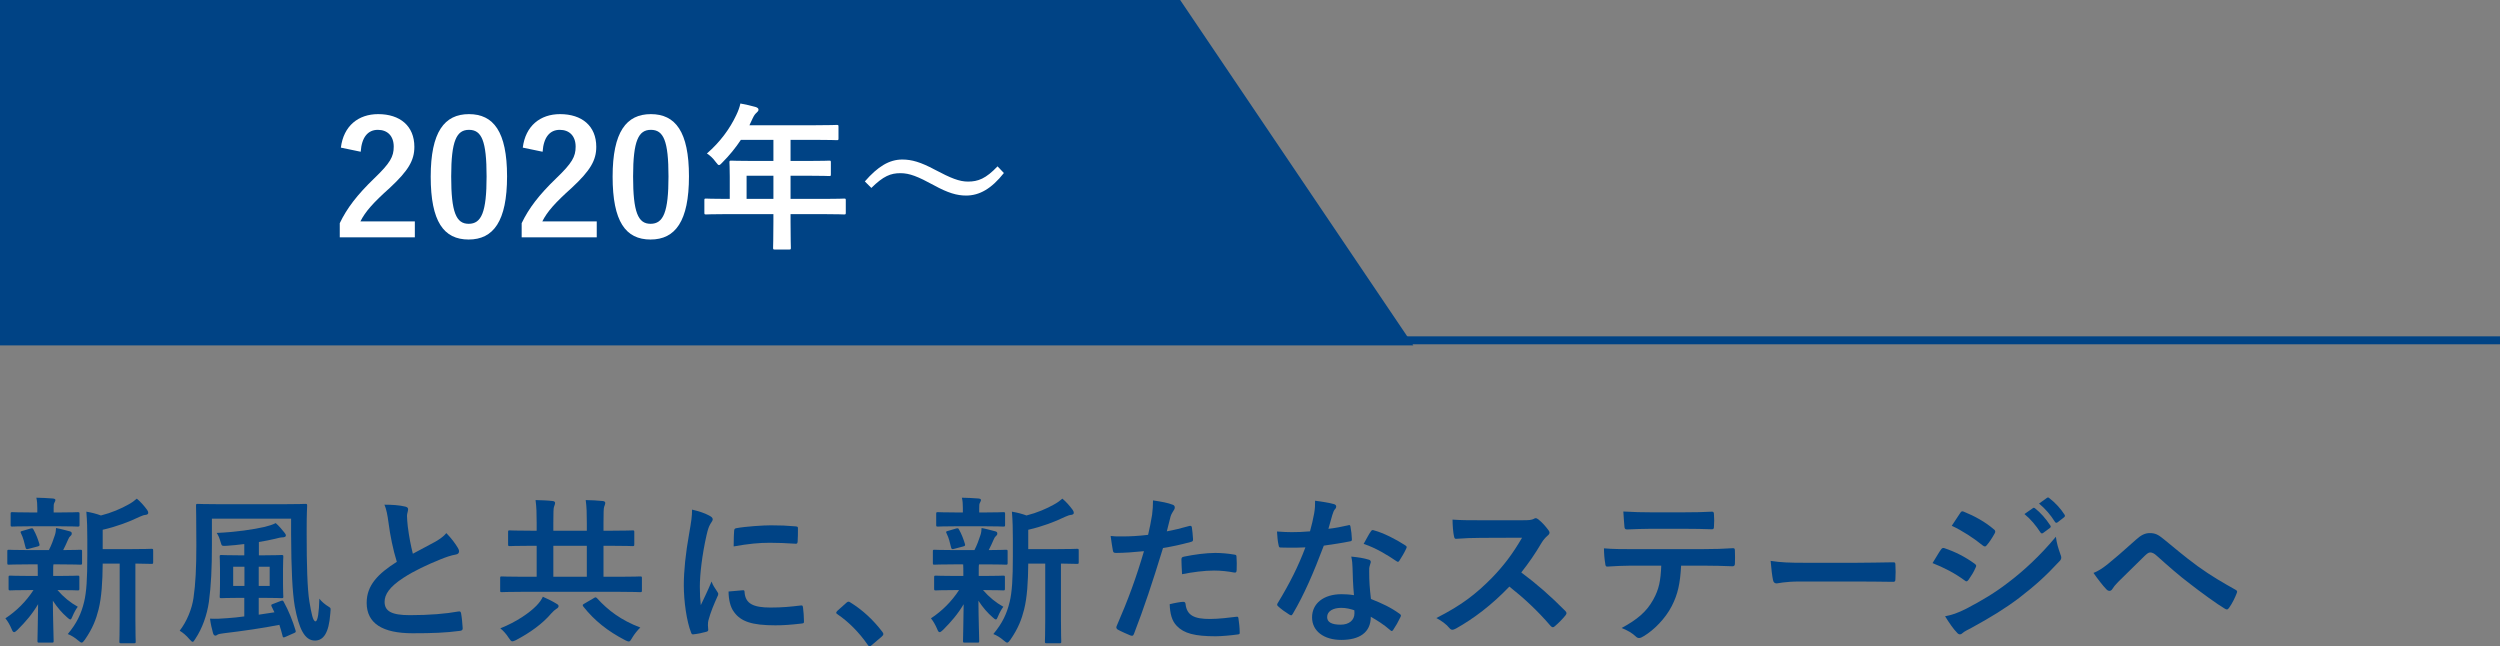 <?xml version="1.0" encoding="utf-8"?>
<!-- Generator: Adobe Illustrator 27.6.1, SVG Export Plug-In . SVG Version: 6.00 Build 0)  -->
<svg version="1.1" id="レイヤー_1" xmlns="http://www.w3.org/2000/svg" xmlns:xlink="http://www.w3.org/1999/xlink" x="0px"
	 y="0px" viewBox="0 0 315 81.43" style="enable-background:new 0 0 315 81.43;" xml:space="preserve">
<rect x="0" y="0" width="315" height="81.43" fill="#808080" stroke="none"/>
<style type="text/css">
	.st0{fill:#004385;}
	.st1{fill:#FFFFFF;}
	.st2{fill:none;stroke:#004385;stroke-miterlimit:10;}
</style>
<g>
	<g>
		<g>
			<polygon class="st0" points="178.08,43.52 0,43.52 0,0 148.7,0 			"/>
			<g>
				<path class="st1" d="M42.95,18.6c0.34-2.74,2.2-4.22,4.7-4.22c2.74,0,4.56,1.48,4.56,4.12c0,1.7-0.74,2.98-3.08,5.16
					c-2.1,1.88-3.1,3-3.72,4.24h6.86v2h-9.46v-1.78c0.9-1.88,2.18-3.56,4.36-5.66c2-1.92,2.44-2.72,2.44-3.98
					c0-1.34-0.78-2.12-2-2.12c-1.26,0-2.04,0.94-2.16,2.76L42.95,18.6z"/>
				<path class="st1" d="M63.89,22.22c0,5.66-1.72,7.96-4.84,7.96c-3.14,0-4.78-2.26-4.78-7.92s1.74-7.88,4.82-7.88
					S63.89,16.57,63.89,22.22z M56.85,22.24c0,4.5,0.62,5.96,2.2,5.96c1.62,0,2.26-1.48,2.26-5.96c0-4.5-0.62-5.88-2.22-5.88
					C57.53,16.36,56.85,17.72,56.85,22.24z"/>
				<path class="st1" d="M65.87,18.6c0.34-2.74,2.2-4.22,4.7-4.22c2.74,0,4.56,1.48,4.56,4.12c0,1.7-0.74,2.98-3.08,5.16
					c-2.1,1.88-3.1,3-3.72,4.24h6.86v2h-9.46v-1.78c0.9-1.88,2.18-3.56,4.36-5.66c2-1.92,2.44-2.72,2.44-3.98
					c0-1.34-0.78-2.12-2-2.12c-1.26,0-2.04,0.94-2.16,2.76L65.87,18.6z"/>
				<path class="st1" d="M86.81,22.22c0,5.66-1.72,7.96-4.84,7.96c-3.14,0-4.78-2.26-4.78-7.92s1.74-7.88,4.82-7.88
					S86.81,16.57,86.81,22.22z M79.77,22.24c0,4.5,0.62,5.96,2.2,5.96c1.62,0,2.26-1.48,2.26-5.96c0-4.5-0.62-5.88-2.22-5.88
					C80.45,16.36,79.77,17.72,79.77,22.24z"/>
				<path class="st1" d="M91.47,26.98c-1.76,0-2.38,0.04-2.5,0.04c-0.2,0-0.22-0.02-0.22-0.22v-1.58c0-0.18,0.02-0.2,0.22-0.2
					c0.12,0,0.74,0.04,2.5,0.04h0.48v-2.8c0-1.14-0.04-1.68-0.04-1.8c0-0.2,0.02-0.22,0.24-0.22c0.12,0,0.8,0.04,2.74,0.04h2.56
					v-2.66h-4.1c-0.66,1-1.44,1.96-2.34,2.86c-0.2,0.22-0.32,0.32-0.42,0.32c-0.1,0-0.2-0.12-0.4-0.38
					c-0.38-0.52-0.74-0.84-1.12-1.08c1.66-1.44,2.88-3.1,3.7-4.84c0.24-0.5,0.42-0.98,0.52-1.46c0.72,0.14,1.38,0.28,1.92,0.44
					c0.24,0.08,0.36,0.18,0.36,0.34c0,0.16-0.1,0.24-0.24,0.38c-0.16,0.14-0.3,0.3-0.5,0.72l-0.4,0.86h8.26
					c1.94,0,2.62-0.04,2.74-0.04c0.2,0,0.22,0.02,0.22,0.22v1.48c0,0.2-0.02,0.22-0.22,0.22c-0.12,0-0.8-0.04-2.74-0.04h-3.08v2.66
					h2.14c1.96,0,2.62-0.04,2.74-0.04c0.18,0,0.2,0.02,0.2,0.22v1.5c0,0.2-0.02,0.22-0.2,0.22c-0.12,0-0.78-0.04-2.74-0.04h-2.14
					v2.92h4.24c1.76,0,2.38-0.04,2.5-0.04c0.2,0,0.22,0.02,0.22,0.2v1.58c0,0.2-0.02,0.22-0.22,0.22c-0.12,0-0.74-0.04-2.5-0.04
					h-4.24v0.98c0,2.1,0.04,3.16,0.04,3.26c0,0.2-0.02,0.22-0.22,0.22h-1.78c-0.22,0-0.24-0.02-0.24-0.22
					c0-0.12,0.04-1.16,0.04-3.26v-0.98H91.47z M97.45,25.06v-2.92h-3.38v2.92H97.45z"/>
				<path class="st1" d="M108.97,22.86c1.62-1.86,3.06-2.76,4.72-2.76c1.2,0,2.34,0.34,4.06,1.26c2.08,1.1,3.12,1.52,4.22,1.52
					c1.26,0,2.24-0.36,3.72-1.92l0.8,0.84c-1.56,1.98-3.08,2.84-4.76,2.84c-1.14,0-2.28-0.32-4.06-1.3
					c-2.02-1.1-3.06-1.52-4.22-1.52c-1.22,0-2.14,0.36-3.66,1.86L108.97,22.86z"/>
			</g>
		</g>
		<g>
			<g>
				<path class="st0" d="M3.58,71.11c-1.76,0-2.34,0.04-2.46,0.04c-0.18,0-0.2-0.02-0.2-0.22v-1.44c0-0.2,0.02-0.22,0.2-0.22
					c0.12,0,0.7,0.04,2.46,0.04h2.58c0.32-0.62,0.56-1.28,0.76-1.9c0.1-0.3,0.12-0.54,0.14-0.88c0.66,0.12,1.16,0.28,1.74,0.42
					c0.2,0.06,0.24,0.14,0.24,0.28c0,0.12-0.04,0.2-0.16,0.3c-0.12,0.1-0.2,0.22-0.3,0.46c-0.22,0.5-0.38,0.86-0.62,1.32
					c1.38,0,1.96-0.04,2.16-0.04s0.22,0.02,0.22,0.22v1.44c0,0.2-0.02,0.22-0.22,0.22c-0.12,0-0.72-0.04-2.46-0.04H6.74
					c-0.04,0.14-0.04,0.4-0.04,1.1v0.36h0.68c1.7,0,2.28-0.04,2.4-0.04c0.2,0,0.22,0.02,0.22,0.22v1.42c0,0.2-0.02,0.22-0.22,0.22
					c-0.12,0-0.7-0.04-2.4-0.04H7.24c0.76,0.88,1.62,1.58,2.56,2.1c-0.22,0.3-0.42,0.62-0.7,1.28c-0.08,0.2-0.14,0.32-0.24,0.32
					c-0.08,0-0.22-0.08-0.42-0.28c-0.62-0.54-1.22-1.22-1.78-2.08c0.02,2.78,0.1,4.36,0.1,5.06c0,0.2-0.02,0.22-0.24,0.22H4.94
					c-0.2,0-0.22-0.02-0.22-0.22c0-0.66,0.06-2.12,0.08-4.62c-0.72,1.22-1.54,2.18-2.6,3.24c-0.2,0.18-0.32,0.28-0.42,0.28
					c-0.14,0-0.22-0.14-0.32-0.4c-0.22-0.52-0.5-1-0.78-1.34c1.42-0.94,2.6-2.12,3.54-3.56h-0.5c-1.72,0-2.3,0.04-2.42,0.04
					c-0.2,0-0.22-0.02-0.22-0.22v-1.42c0-0.2,0.02-0.22,0.22-0.22c0.12,0,0.7,0.04,2.42,0.04h1.04v-0.36c0-0.46,0-0.8-0.02-1.1H3.58
					z M3.92,66.31c-1.66,0-2.24,0.04-2.36,0.04c-0.2,0-0.22-0.02-0.22-0.22v-1.38c0-0.2,0.02-0.22,0.22-0.22
					c0.12,0,0.7,0.04,2.36,0.04H4.7v-0.54c0-0.46-0.02-0.9-0.12-1.32c0.72,0.02,1.36,0.04,2.08,0.1c0.2,0.02,0.32,0.08,0.32,0.18
					c0,0.12-0.06,0.22-0.12,0.34c-0.1,0.18-0.1,0.34-0.1,0.72v0.52h0.68c1.66,0,2.22-0.04,2.34-0.04c0.22,0,0.24,0.02,0.24,0.22
					v1.38c0,0.2-0.02,0.22-0.24,0.22c-0.12,0-0.68-0.04-2.34-0.04H3.92z M3.62,69.15c-0.26,0.08-0.34,0.06-0.4-0.16
					c-0.16-0.64-0.28-1.2-0.56-1.76c-0.12-0.22-0.1-0.28,0.18-0.34l1.02-0.3c0.24-0.06,0.28-0.02,0.36,0.14
					c0.32,0.56,0.56,1.2,0.74,1.8c0.06,0.2,0.02,0.26-0.2,0.32L3.62,69.15z M12.94,71.01c-0.02,2.32-0.14,4.24-0.52,5.78
					c-0.32,1.26-0.74,2.38-1.72,3.8c-0.18,0.24-0.28,0.38-0.42,0.38c-0.1,0-0.22-0.1-0.44-0.28c-0.42-0.36-0.88-0.64-1.3-0.8
					c1.14-1.36,1.7-2.56,2.06-4.06c0.3-1.24,0.4-2.9,0.4-5.76v-2.18c0-1.18-0.02-2.24-0.12-3.42c0.7,0.12,1.24,0.26,1.84,0.48
					c1.34-0.34,2.54-0.86,3.46-1.38c0.44-0.24,0.74-0.46,1.06-0.74c0.46,0.38,0.92,0.9,1.3,1.42c0.1,0.14,0.14,0.26,0.14,0.38
					s-0.12,0.22-0.3,0.24c-0.22,0.02-0.44,0.08-0.78,0.24c-1.32,0.64-2.9,1.24-4.66,1.64v2.44h3.42c1.94,0,2.6-0.04,2.72-0.04
					c0.2,0,0.22,0.02,0.22,0.22v1.46c0,0.2-0.02,0.22-0.22,0.22c-0.1,0-0.64-0.02-2.02-0.04v7.04c0,1.88,0.04,2.66,0.04,2.76
					c0,0.22-0.02,0.24-0.2,0.24h-1.64c-0.2,0-0.22-0.02-0.22-0.24c0-0.1,0.04-0.88,0.04-2.76v-7.04H12.94z"/>
				<path class="st0" d="M26.7,68.73c0,2.84-0.1,5.04-0.38,7.12c-0.24,1.64-0.82,3.32-1.72,4.66c-0.14,0.22-0.22,0.36-0.32,0.36
					c-0.1,0-0.2-0.1-0.4-0.32c-0.42-0.5-0.84-0.84-1.24-1.08c0.9-1.16,1.54-2.74,1.74-4.12c0.26-1.78,0.36-3.78,0.36-6.64
					c0-3.34-0.04-4.86-0.04-4.98c0-0.22,0.02-0.24,0.22-0.24c0.14,0,0.78,0.04,2.74,0.04h8.04c1.94,0,2.64-0.04,2.78-0.04
					c0.2,0,0.22,0.02,0.22,0.24c0,0.12-0.06,1.04-0.06,2.82v0.76c0,3.78,0.08,6.86,0.34,8.46c0.26,1.52,0.44,2.52,0.78,2.52
					c0.28,0,0.44-1.18,0.48-2.86c0.26,0.36,0.74,0.76,1.18,1.02c0.32,0.18,0.24,0.24,0.2,0.84c-0.18,2.54-0.9,3.42-1.94,3.42
					c-1.3,0-2.02-1.5-2.54-4.32c-0.3-1.76-0.44-4.7-0.46-9.04v-2H26.7V68.73z M35.4,75.71c0.24-0.08,0.26-0.04,0.36,0.14
					c0.58,1.04,1.14,2.42,1.48,3.58c0.06,0.22,0.02,0.24-0.2,0.34l-1.08,0.48c-0.28,0.12-0.32,0.08-0.36-0.14
					c-0.12-0.44-0.24-0.92-0.4-1.38c-2.12,0.42-4.64,0.78-7,1.06c-0.32,0.04-0.66,0.1-0.76,0.16c-0.12,0.08-0.2,0.14-0.3,0.14
					c-0.12,0-0.24-0.1-0.3-0.32c-0.16-0.56-0.3-1.2-0.38-1.82c0.8,0.04,1.42,0,2.18-0.06c0.66-0.04,1.38-0.12,2.14-0.22v-2.34h-0.64
					c-1.56,0-2.1,0.04-2.24,0.04c-0.2,0-0.22-0.02-0.22-0.2c0-0.14,0.04-0.54,0.04-1.54v-1.96c0-1-0.04-1.38-0.04-1.52
					c0-0.2,0.02-0.22,0.22-0.22c0.14,0,0.68,0.04,2.24,0.04h0.64v-1.42c-0.7,0.1-1.44,0.16-2.2,0.22c-0.64,0.04-0.64,0.02-0.76-0.4
					c-0.18-0.6-0.3-0.92-0.52-1.22c2.38-0.1,4.66-0.44,6.04-0.76c0.56-0.14,1.02-0.28,1.4-0.48c0.38,0.32,0.8,0.82,1.1,1.2
					c0.12,0.14,0.18,0.24,0.18,0.38c0,0.14-0.2,0.22-0.44,0.22c-0.2,0-0.56,0.08-0.92,0.18c-0.6,0.14-1.28,0.28-2.04,0.4v1.68h0.62
					c1.58,0,2.1-0.04,2.22-0.04c0.22,0,0.24,0.02,0.24,0.22c0,0.12-0.04,0.52-0.04,1.52v1.96c0,1,0.04,1.42,0.04,1.54
					c0,0.18-0.02,0.2-0.24,0.2c-0.12,0-0.64-0.04-2.22-0.04H32.6v2.12l1.98-0.3l-0.36-0.74c-0.08-0.22-0.06-0.22,0.2-0.32
					L35.4,75.71z M30.8,73.83v-2.42h-1.42v2.42H30.8z M33.98,71.41H32.6v2.42h1.38V71.41z"/>
				<path class="st0" d="M51.06,63.83c0.24,0.06,0.36,0.16,0.36,0.32c0,0.28-0.14,0.56-0.14,0.84c0,0.4,0.06,0.88,0.1,1.34
					c0.18,1.4,0.38,2.4,0.64,3.44c1-0.54,1.72-0.92,2.84-1.52c0.58-0.34,1.06-0.68,1.38-1.08c0.64,0.66,1.16,1.36,1.46,1.88
					c0.08,0.12,0.14,0.28,0.14,0.42c0,0.2-0.12,0.36-0.4,0.4c-0.6,0.1-1.28,0.34-1.92,0.6c-1.72,0.7-3.32,1.44-4.7,2.34
					c-1.74,1.14-2.36,2.08-2.36,3.02c0,1.18,0.88,1.68,3.18,1.68c2.52,0,4.56-0.18,6.1-0.46c0.22-0.04,0.32,0,0.36,0.24
					c0.1,0.54,0.16,1.26,0.2,1.86c0.02,0.22-0.12,0.32-0.36,0.34c-1.82,0.24-3.42,0.3-5.96,0.3c-3.78,0-5.78-1.24-5.78-3.84
					c0-2.22,1.46-3.68,3.8-5.16c-0.48-1.54-0.84-3.34-1.04-4.88c-0.14-1.06-0.28-1.76-0.52-2.32C49.4,63.59,50.32,63.65,51.06,63.83
					z"/>
				<path class="st0" d="M65.72,74.57c-1.76,0-2.38,0.04-2.5,0.04c-0.18,0-0.2-0.02-0.2-0.22v-1.54c0-0.2,0.02-0.22,0.2-0.22
					c0.12,0,0.74,0.04,2.5,0.04h1.9v-3.9h-0.7c-1.9,0-2.56,0.04-2.68,0.04c-0.2,0-0.22-0.02-0.22-0.24v-1.54
					c0-0.18,0.02-0.2,0.22-0.2c0.12,0,0.78,0.04,2.68,0.04h0.7v-1.02c0-1.16-0.02-1.94-0.14-2.84c0.76,0.02,1.46,0.04,2.16,0.12
					c0.2,0.02,0.3,0.12,0.3,0.22c0,0.18-0.08,0.34-0.14,0.52c-0.06,0.18-0.08,0.66-0.08,1.98v1.02h4.22v-1.02
					c0-1.16-0.02-1.94-0.14-2.84c0.76,0.02,1.44,0.04,2.16,0.12c0.2,0.02,0.3,0.12,0.3,0.22c0,0.18-0.08,0.34-0.14,0.52
					c-0.06,0.18-0.08,0.66-0.08,1.98v1.02h0.98c1.9,0,2.56-0.04,2.68-0.04c0.2,0,0.22,0.02,0.22,0.2v1.54
					c0,0.22-0.02,0.24-0.22,0.24c-0.12,0-0.78-0.04-2.68-0.04h-0.98v3.9h2.14c1.76,0,2.36-0.04,2.48-0.04c0.2,0,0.22,0.02,0.22,0.22
					v1.54c0,0.2-0.02,0.22-0.22,0.22c-0.12,0-0.72-0.04-2.48-0.04H65.72z M70.12,76.07c0.18,0.1,0.26,0.18,0.26,0.3
					c0,0.16-0.12,0.26-0.3,0.36c-0.16,0.1-0.36,0.28-0.6,0.54c-1.14,1.34-2.68,2.44-4.46,3.38c-0.22,0.1-0.36,0.16-0.46,0.16
					c-0.16,0-0.24-0.12-0.46-0.44c-0.3-0.48-0.72-0.94-1.06-1.2c2.06-0.82,3.68-1.96,4.54-2.84c0.44-0.46,0.64-0.76,0.82-1.14
					C69,75.45,69.64,75.77,70.12,76.07z M73.94,72.67v-3.9h-4.22v3.9H73.94z M74.84,75.35c0.18-0.12,0.24-0.12,0.4,0.04
					c1.38,1.52,3.02,2.76,5.44,3.68c-0.32,0.3-0.72,0.78-1.02,1.28c-0.2,0.34-0.28,0.48-0.44,0.48c-0.1,0-0.22-0.06-0.44-0.16
					c-2.24-1.16-3.88-2.48-5.28-4.24c-0.14-0.2-0.1-0.24,0.14-0.38L74.84,75.35z"/>
				<path class="st0" d="M89.34,64.95c0.34,0.18,0.46,0.3,0.46,0.48c0,0.14-0.04,0.2-0.3,0.6c-0.2,0.36-0.3,0.64-0.48,1.42
					c-0.56,2.48-0.84,4.94-0.84,6.46c0,0.98,0.04,1.64,0.12,2.34c0.42-0.92,0.78-1.58,1.36-2.98c0.16,0.5,0.42,0.82,0.7,1.26
					c0.06,0.1,0.14,0.22,0.14,0.3c0,0.14-0.04,0.22-0.1,0.32c-0.46,1.04-0.84,1.9-1.14,3.02c-0.04,0.12-0.06,0.34-0.06,0.62
					c0,0.24,0.04,0.4,0.04,0.56c0,0.14-0.08,0.22-0.26,0.26c-0.5,0.14-1.06,0.26-1.64,0.32c-0.14,0.02-0.22-0.08-0.26-0.22
					c-0.56-1.4-0.92-3.94-0.92-5.96c0-1.8,0.22-3.98,0.68-6.56c0.26-1.48,0.36-2.14,0.36-2.98C88.1,64.43,88.74,64.63,89.34,64.95z
					 M93.62,74.37c0.16-0.02,0.2,0.08,0.2,0.3c0.12,1.38,1.08,1.88,3.26,1.88c1.5,0,2.48-0.1,3.82-0.26c0.2-0.02,0.24,0,0.28,0.26
					c0.06,0.42,0.12,1.2,0.12,1.72c0,0.24,0,0.26-0.34,0.3c-1.36,0.16-2.32,0.22-3.26,0.22c-2.96,0-4.34-0.48-5.2-1.66
					c-0.5-0.64-0.7-1.66-0.7-2.6L93.62,74.37z M92.5,66.89c0.02-0.24,0.08-0.3,0.28-0.34c1.18-0.22,3.42-0.36,4.34-0.36
					c1.2,0,2.12,0.04,2.96,0.12c0.42,0.02,0.46,0.06,0.46,0.26c0,0.6,0,1.14-0.04,1.7c-0.02,0.18-0.08,0.26-0.26,0.24
					c-1.2-0.08-2.24-0.12-3.26-0.12c-1.34,0-2.64,0.12-4.54,0.46C92.46,67.73,92.46,67.23,92.5,66.89z"/>
				<path class="st0" d="M106.62,75.97c0.14-0.14,0.24-0.16,0.3-0.16c0.06,0,0.14,0.02,0.26,0.12c1.48,0.92,2.8,2.12,3.98,3.66
					c0.12,0.16,0.14,0.22,0.14,0.3c0,0.1-0.04,0.18-0.2,0.32l-1.22,1.04c-0.14,0.12-0.22,0.18-0.28,0.18c-0.1,0-0.18-0.04-0.28-0.2
					c-1.06-1.54-2.42-2.9-3.78-3.82c-0.12-0.08-0.18-0.14-0.18-0.2c0-0.06,0.04-0.12,0.14-0.24L106.62,75.97z"/>
				<path class="st0" d="M120.2,71.11c-1.76,0-2.34,0.04-2.46,0.04c-0.18,0-0.2-0.02-0.2-0.22v-1.44c0-0.2,0.02-0.22,0.2-0.22
					c0.12,0,0.7,0.04,2.46,0.04h2.58c0.32-0.62,0.56-1.28,0.76-1.9c0.1-0.3,0.12-0.54,0.14-0.88c0.66,0.12,1.16,0.28,1.74,0.42
					c0.2,0.06,0.24,0.14,0.24,0.28c0,0.12-0.04,0.2-0.16,0.3c-0.12,0.1-0.2,0.22-0.3,0.46c-0.22,0.5-0.38,0.86-0.62,1.32
					c1.38,0,1.96-0.04,2.16-0.04s0.22,0.02,0.22,0.22v1.44c0,0.2-0.02,0.22-0.22,0.22c-0.12,0-0.72-0.04-2.46-0.04h-0.92
					c-0.04,0.14-0.04,0.4-0.04,1.1v0.36H124c1.7,0,2.28-0.04,2.4-0.04c0.2,0,0.22,0.02,0.22,0.22v1.42c0,0.2-0.02,0.22-0.22,0.22
					c-0.12,0-0.7-0.04-2.4-0.04h-0.14c0.76,0.88,1.62,1.58,2.56,2.1c-0.22,0.3-0.42,0.62-0.7,1.28c-0.08,0.2-0.14,0.32-0.24,0.32
					c-0.08,0-0.22-0.08-0.42-0.28c-0.62-0.54-1.22-1.22-1.78-2.08c0.02,2.78,0.1,4.36,0.1,5.06c0,0.2-0.02,0.22-0.24,0.22h-1.58
					c-0.2,0-0.22-0.02-0.22-0.22c0-0.66,0.06-2.12,0.08-4.62c-0.72,1.22-1.54,2.18-2.6,3.24c-0.2,0.18-0.32,0.28-0.42,0.28
					c-0.14,0-0.22-0.14-0.32-0.4c-0.22-0.52-0.5-1-0.78-1.34c1.42-0.94,2.6-2.12,3.54-3.56h-0.5c-1.72,0-2.3,0.04-2.42,0.04
					c-0.2,0-0.22-0.02-0.22-0.22v-1.42c0-0.2,0.02-0.22,0.22-0.22c0.12,0,0.7,0.04,2.42,0.04h1.04v-0.36c0-0.46,0-0.8-0.02-1.1
					H120.2z M120.54,66.31c-1.66,0-2.24,0.04-2.36,0.04c-0.2,0-0.22-0.02-0.22-0.22v-1.38c0-0.2,0.02-0.22,0.22-0.22
					c0.12,0,0.7,0.04,2.36,0.04h0.78v-0.54c0-0.46-0.02-0.9-0.12-1.32c0.72,0.02,1.36,0.04,2.08,0.1c0.2,0.02,0.32,0.08,0.32,0.18
					c0,0.12-0.06,0.22-0.12,0.34c-0.1,0.18-0.1,0.34-0.1,0.72v0.52h0.68c1.66,0,2.22-0.04,2.34-0.04c0.22,0,0.24,0.02,0.24,0.22
					v1.38c0,0.2-0.02,0.22-0.24,0.22c-0.12,0-0.68-0.04-2.34-0.04H120.54z M120.24,69.15c-0.26,0.08-0.34,0.06-0.4-0.16
					c-0.16-0.64-0.28-1.2-0.56-1.76c-0.12-0.22-0.1-0.28,0.18-0.34l1.02-0.3c0.24-0.06,0.28-0.02,0.36,0.14
					c0.32,0.56,0.56,1.2,0.74,1.8c0.06,0.2,0.02,0.26-0.2,0.32L120.24,69.15z M129.56,71.01c-0.02,2.32-0.14,4.24-0.52,5.78
					c-0.32,1.26-0.74,2.38-1.72,3.8c-0.18,0.24-0.28,0.38-0.42,0.38c-0.1,0-0.22-0.1-0.44-0.28c-0.42-0.36-0.88-0.64-1.3-0.8
					c1.14-1.36,1.7-2.56,2.06-4.06c0.3-1.24,0.4-2.9,0.4-5.76v-2.18c0-1.18-0.02-2.24-0.12-3.42c0.7,0.12,1.24,0.26,1.84,0.48
					c1.34-0.34,2.54-0.86,3.46-1.38c0.44-0.24,0.74-0.46,1.06-0.74c0.46,0.38,0.92,0.9,1.3,1.42c0.1,0.14,0.14,0.26,0.14,0.38
					s-0.12,0.22-0.3,0.24c-0.22,0.02-0.44,0.08-0.78,0.24c-1.32,0.64-2.9,1.24-4.66,1.64v2.44h3.42c1.94,0,2.6-0.04,2.72-0.04
					c0.2,0,0.22,0.02,0.22,0.22v1.46c0,0.2-0.02,0.22-0.22,0.22c-0.1,0-0.64-0.02-2.02-0.04v7.04c0,1.88,0.04,2.66,0.04,2.76
					c0,0.22-0.02,0.24-0.2,0.24h-1.64c-0.2,0-0.22-0.02-0.22-0.24c0-0.1,0.04-0.88,0.04-2.76v-7.04H129.56z"/>
				<path class="st0" d="M149.86,66.27c0.22-0.06,0.3,0.04,0.32,0.2c0.06,0.44,0.12,1.02,0.14,1.44c0.02,0.26-0.04,0.32-0.3,0.38
					c-1.24,0.34-2.26,0.56-3.48,0.76c-1.36,4.44-2.38,7.5-3.66,10.82c-0.1,0.28-0.22,0.26-0.44,0.2c-0.2-0.08-1.18-0.5-1.6-0.74
					c-0.16-0.1-0.22-0.26-0.16-0.4c1.52-3.5,2.48-6.14,3.46-9.48c-1.16,0.12-2.56,0.22-3.5,0.22c-0.3,0-0.38-0.06-0.42-0.32
					c-0.08-0.42-0.18-1.1-0.28-1.82c0.42,0.06,0.66,0.06,1.48,0.06c1,0,2.08-0.06,3.24-0.2c0.2-0.8,0.36-1.68,0.5-2.5
					c0.08-0.6,0.12-1.2,0.12-1.84c1.06,0.16,1.88,0.3,2.52,0.56c0.16,0.06,0.22,0.2,0.22,0.32c0,0.08,0,0.18-0.1,0.32
					c-0.16,0.28-0.32,0.48-0.42,0.8c-0.2,0.72-0.34,1.4-0.48,1.9C147.8,66.81,148.88,66.55,149.86,66.27z M149.08,75.83
					c0.2,0,0.28,0.08,0.3,0.28c0.16,1.46,1.14,1.88,3.06,1.88c1.12,0,2.56-0.18,3.36-0.28c0.16-0.02,0.22,0.02,0.24,0.18
					c0.08,0.52,0.16,1.2,0.16,1.74c0.02,0.24,0,0.3-0.32,0.32c-0.68,0.1-1.98,0.22-2.72,0.22c-2.62,0-3.98-0.36-4.88-1.3
					c-0.64-0.64-0.86-1.58-0.9-2.74C148,75.97,148.82,75.83,149.08,75.83z M148.86,70.53c0-0.28,0.06-0.34,0.36-0.4
					c1.26-0.26,2.74-0.46,3.9-0.46c0.78,0,1.64,0.08,2.34,0.2c0.28,0.04,0.34,0.06,0.34,0.3c0.04,0.5,0.04,1.06,0.02,1.6
					c0,0.34-0.1,0.42-0.38,0.36c-0.7-0.14-1.62-0.24-2.48-0.24c-1.2,0-2.72,0.2-4.02,0.46C148.9,71.65,148.86,70.93,148.86,70.53z"
					/>
				<path class="st0" d="M169.86,66.19c0.18-0.06,0.26-0.06,0.3,0.16c0.1,0.5,0.16,1.1,0.18,1.62c0,0.18-0.08,0.22-0.24,0.24
					c-1.08,0.22-2.06,0.36-3.3,0.54c-1.28,3.38-2.46,6.14-3.9,8.58c-0.08,0.14-0.14,0.2-0.22,0.2c-0.06,0-0.14-0.04-0.24-0.1
					c-0.46-0.28-1.04-0.7-1.38-1.02c-0.1-0.08-0.14-0.14-0.14-0.22c0-0.06,0.02-0.14,0.1-0.24c1.5-2.48,2.56-4.58,3.46-6.98
					c-0.76,0.04-1.38,0.04-2,0.04c-0.44,0-0.6,0-1.1-0.02c-0.2,0-0.24-0.06-0.28-0.32c-0.1-0.38-0.16-1.04-0.2-1.7
					c0.82,0.06,1.28,0.08,1.86,0.08c0.78,0,1.38-0.02,2.3-0.1c0.24-0.84,0.38-1.52,0.52-2.24c0.12-0.7,0.12-1,0.12-1.62
					c0.86,0.12,1.72,0.24,2.34,0.42c0.2,0.04,0.32,0.16,0.32,0.3c0,0.16-0.06,0.26-0.18,0.38c-0.12,0.16-0.2,0.34-0.32,0.74
					c-0.14,0.48-0.3,1.1-0.48,1.7C168.16,66.55,169.08,66.37,169.86,66.19z M170.42,71.55c-0.02-0.54-0.04-0.86-0.16-1.42
					c0.98,0.1,1.5,0.18,2.18,0.38c0.18,0.04,0.28,0.14,0.28,0.32c0,0.04-0.04,0.18-0.12,0.42c-0.08,0.24-0.1,0.48-0.08,0.82
					c0,1.18,0.06,2.04,0.22,3.4c1.44,0.58,2.42,1.02,3.6,1.86c0.2,0.14,0.22,0.22,0.12,0.42c-0.3,0.62-0.58,1.12-0.92,1.62
					c-0.06,0.1-0.12,0.14-0.18,0.14c-0.06,0-0.12-0.04-0.2-0.12c-0.88-0.76-1.62-1.2-2.44-1.68c0,2-1.44,2.92-3.72,2.92
					c-2.2,0-3.68-1.12-3.68-2.84c0-1.74,1.44-2.92,3.7-2.92c0.38,0,0.94,0.02,1.58,0.12C170.48,73.71,170.44,72.49,170.42,71.55z
					 M169,76.59c-1,0-1.78,0.4-1.78,1.16c0,0.64,0.56,0.96,1.7,0.96c1.08,0,1.74-0.58,1.74-1.42c0-0.18,0-0.28-0.02-0.4
					C170.16,76.73,169.62,76.59,169,76.59z M172.72,66.97c0.12-0.2,0.22-0.22,0.42-0.14c1.18,0.32,2.76,1.12,3.92,1.88
					c0.12,0.08,0.18,0.14,0.18,0.22c0,0.06-0.02,0.14-0.08,0.24c-0.2,0.44-0.56,1.06-0.84,1.48c-0.06,0.1-0.12,0.14-0.18,0.14
					s-0.1-0.02-0.18-0.08c-1.18-0.8-2.62-1.68-4.14-2.18C172.16,67.93,172.46,67.33,172.72,66.97z"/>
				<path class="st0" d="M191.9,65.55c0.72,0,1.08-0.02,1.38-0.18c0.08-0.06,0.14-0.08,0.22-0.08c0.12,0,0.22,0.08,0.34,0.16
					c0.46,0.36,0.92,0.88,1.3,1.4c0.06,0.1,0.1,0.18,0.1,0.26c0,0.12-0.08,0.26-0.26,0.4c-0.26,0.22-0.52,0.52-0.74,0.88
					c-0.82,1.4-1.6,2.52-2.56,3.74c1.92,1.42,3.7,2.98,5.54,4.84c0.1,0.1,0.16,0.2,0.16,0.28s-0.04,0.18-0.14,0.3
					c-0.38,0.46-0.84,0.94-1.34,1.36c-0.08,0.08-0.16,0.12-0.24,0.12c-0.1,0-0.18-0.06-0.28-0.16c-1.68-1.96-3.4-3.54-5.2-4.96
					c-2.26,2.36-4.54,4.06-6.72,5.28c-0.18,0.08-0.32,0.16-0.46,0.16c-0.12,0-0.24-0.06-0.34-0.18c-0.44-0.54-1.02-0.94-1.68-1.3
					c3.12-1.58,4.98-3,7.04-5.1c1.44-1.5,2.54-2.92,3.76-5.02l-5.16,0.02c-1.04,0-2.08,0.04-3.16,0.12
					c-0.16,0.02-0.22-0.12-0.26-0.34c-0.1-0.42-0.18-1.38-0.18-2.08c1.08,0.08,2.08,0.08,3.38,0.08H191.9z"/>
				<path class="st0" d="M211.82,71.27c-0.12,2.24-0.4,3.58-1.18,5.1c-0.8,1.56-2.24,3.02-3.52,3.78c-0.22,0.14-0.42,0.24-0.6,0.24
					c-0.14,0-0.28-0.06-0.42-0.2c-0.4-0.4-1.08-0.8-1.78-1.06c1.96-1.06,3.14-2.04,3.98-3.56c0.74-1.32,0.94-2.4,1.02-4.3h-3.8
					c-1,0-1.98,0.06-3,0.12c-0.18,0.02-0.24-0.12-0.26-0.38c-0.1-0.56-0.16-1.32-0.16-1.92c1.12,0.1,2.24,0.1,3.4,0.1h8.98
					c1.56,0,2.72-0.04,3.9-0.12c0.2,0,0.22,0.12,0.22,0.4c0.02,0.26,0.02,1.28,0,1.54c0,0.26-0.12,0.34-0.3,0.34
					c-1.04-0.04-2.42-0.08-3.8-0.08H211.82z M207.86,66.63c-0.92,0-1.72,0.04-2.84,0.08c-0.26,0-0.32-0.1-0.34-0.34
					c-0.06-0.48-0.08-1.2-0.14-1.92c1.4,0.08,2.42,0.1,3.32,0.1h4.48c1.12,0,2.38-0.02,3.38-0.08c0.2,0,0.24,0.12,0.24,0.38
					c0.04,0.48,0.04,0.98,0,1.46c0,0.28-0.04,0.38-0.26,0.38c-1.08-0.04-2.26-0.06-3.36-0.06H207.86z"/>
				<path class="st0" d="M226.8,73.27c-1.98,0-2.74,0.24-2.94,0.24c-0.24,0-0.4-0.12-0.46-0.42c-0.1-0.46-0.22-1.4-0.3-2.42
					c1.3,0.2,2.3,0.24,4.32,0.24h6.44c1.52,0,3.06-0.04,4.6-0.06c0.3-0.02,0.36,0.04,0.36,0.28c0.04,0.6,0.04,1.28,0,1.88
					c0,0.24-0.08,0.32-0.36,0.3c-1.5-0.02-2.98-0.04-4.46-0.04H226.8z"/>
				<path class="st0" d="M244.56,69.25c0.1-0.14,0.2-0.24,0.38-0.2c1.5,0.5,2.7,1.14,3.84,1.96c0.14,0.1,0.22,0.18,0.22,0.3
					c0,0.06-0.04,0.14-0.08,0.22c-0.22,0.54-0.56,1.06-0.88,1.52c-0.1,0.12-0.18,0.2-0.26,0.2s-0.14-0.04-0.24-0.12
					c-1.28-0.94-2.58-1.6-4.04-2.18C244,70.15,244.32,69.57,244.56,69.25z M247.8,76.67c1.9-1,3.54-1.94,5.48-3.46
					c1.6-1.22,3.74-3.14,5.76-5.58c0.12,0.88,0.28,1.38,0.58,2.24c0.06,0.14,0.1,0.26,0.1,0.38c0,0.16-0.06,0.3-0.22,0.46
					c-1.86,2-3.12,3.1-5.08,4.62c-1.74,1.32-3.6,2.46-5.98,3.76c-0.48,0.26-0.96,0.48-1.16,0.68c-0.12,0.12-0.22,0.16-0.32,0.16
					c-0.14,0-0.28-0.08-0.4-0.24c-0.42-0.42-0.96-1.2-1.48-2.04C245.92,77.49,246.62,77.27,247.8,76.67z M246.98,64.65
					c0.14-0.24,0.26-0.28,0.5-0.16c1.28,0.52,2.66,1.26,3.76,2.22c0.12,0.08,0.16,0.18,0.16,0.26s-0.02,0.16-0.08,0.26
					c-0.28,0.5-0.68,1.14-1.02,1.5c-0.06,0.1-0.14,0.12-0.2,0.12c-0.1,0-0.2-0.06-0.3-0.14c-1.04-0.86-2.6-1.88-3.88-2.46
					C246.26,65.73,246.64,65.17,246.98,64.65z M256.14,64.03c0.1-0.08,0.18-0.06,0.3,0.04c0.62,0.48,1.34,1.28,1.9,2.14
					c0.08,0.12,0.08,0.22-0.06,0.32l-0.84,0.62c-0.14,0.1-0.24,0.08-0.34-0.06c-0.6-0.92-1.24-1.68-2.02-2.32L256.14,64.03z
					 M257.92,62.73c0.12-0.08,0.18-0.06,0.3,0.04c0.74,0.56,1.46,1.36,1.9,2.06c0.08,0.12,0.1,0.24-0.06,0.36l-0.8,0.62
					c-0.16,0.12-0.26,0.06-0.34-0.06c-0.54-0.86-1.18-1.62-2-2.3L257.92,62.73z"/>
				<path class="st0" d="M265.54,71.11c0.66-0.52,2.1-1.76,3.58-3.1c0.66-0.6,1.16-0.84,1.74-0.84c0.68,0,1.06,0.18,1.74,0.74
					c1.5,1.2,2.36,2,4.32,3.44c1.78,1.28,3.16,2.06,4.72,2.94c0.2,0.08,0.3,0.24,0.2,0.42c-0.22,0.6-0.6,1.36-0.98,1.88
					c-0.1,0.14-0.18,0.2-0.26,0.2s-0.16-0.02-0.28-0.1c-0.96-0.56-3.14-2.16-4.32-3.08c-1.44-1.08-2.88-2.36-4.2-3.54
					c-0.38-0.36-0.64-0.46-0.88-0.46c-0.22,0-0.42,0.18-0.68,0.42c-0.98,0.98-2.42,2.36-3.36,3.3c-0.4,0.42-0.56,0.62-0.72,0.88
					c-0.1,0.16-0.22,0.24-0.36,0.24c-0.14,0-0.26-0.06-0.38-0.18c-0.42-0.42-1.16-1.38-1.64-2.08
					C264.38,71.95,264.88,71.63,265.54,71.11z"/>
			</g>
		</g>
	</g>
	<line class="st2" x1="0.23" y1="42.88" x2="315" y2="42.88"/>
</g>
</svg>
